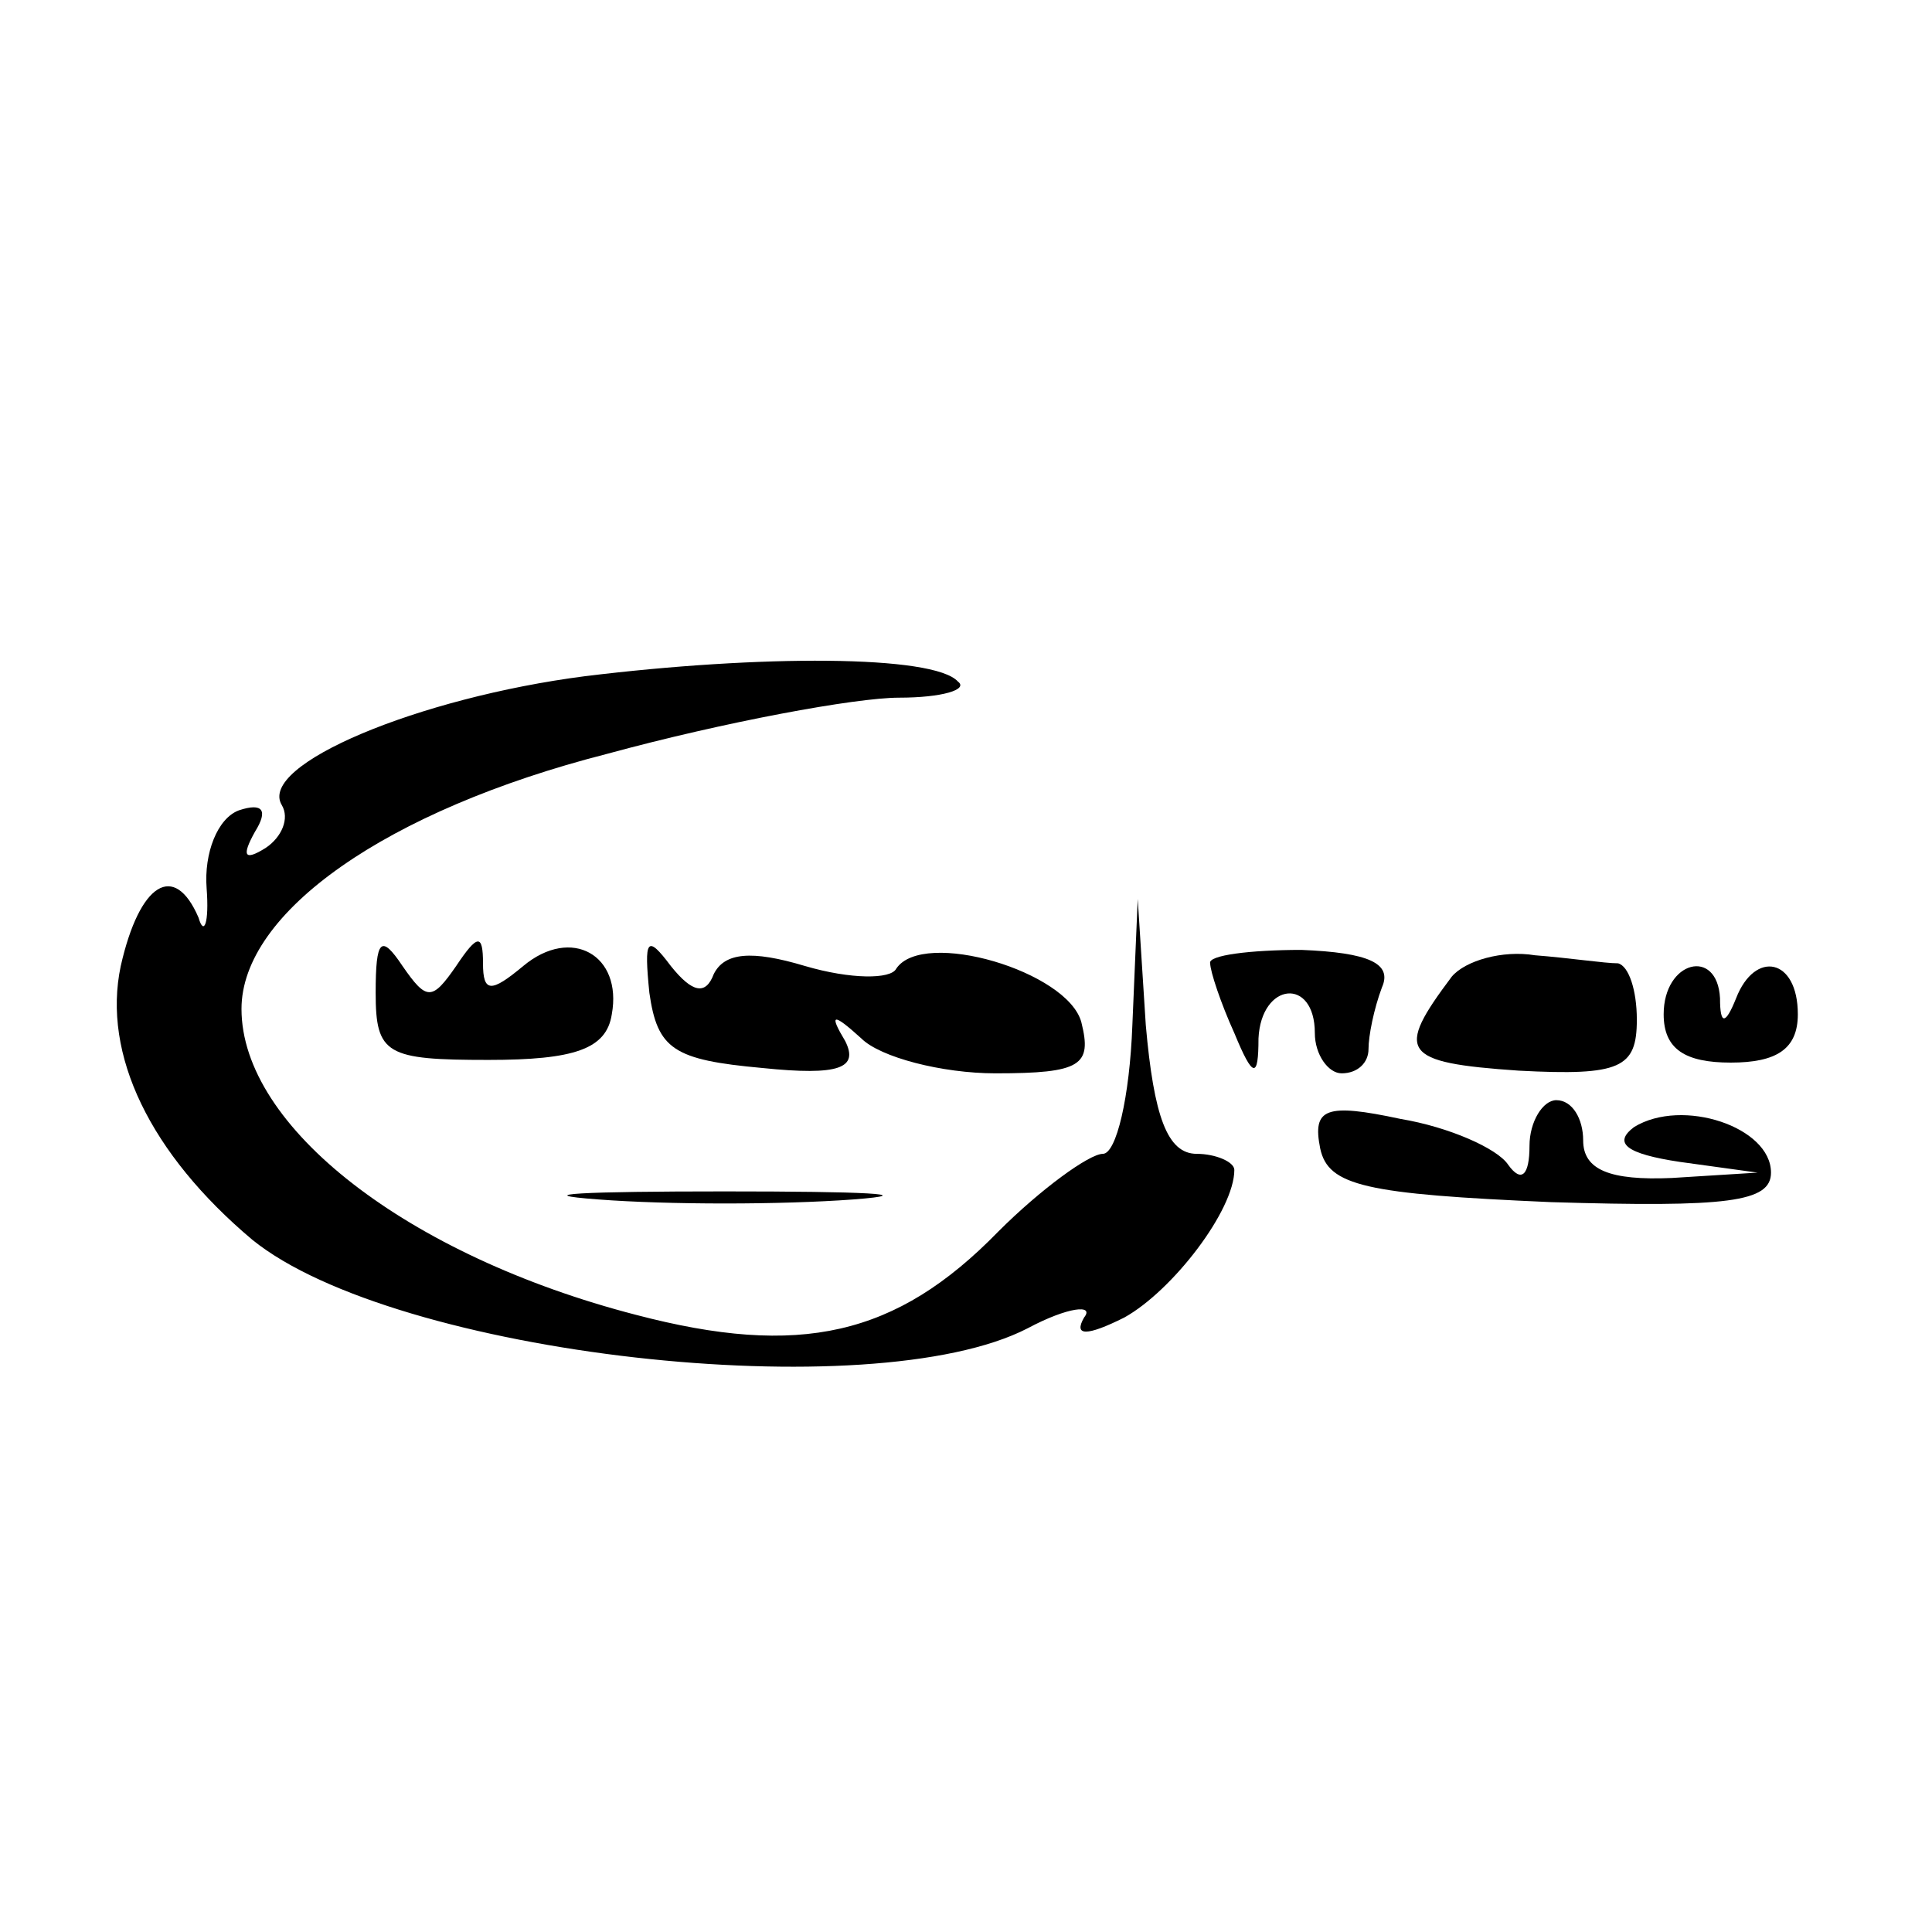 <?xml version="1.0" standalone="no"?>
<!DOCTYPE svg PUBLIC "-//W3C//DTD SVG 20010904//EN"
 "http://www.w3.org/TR/2001/REC-SVG-20010904/DTD/svg10.dtd">
<svg version="1.0" xmlns="http://www.w3.org/2000/svg"
 width="72pt" height="72pt" viewBox="0 0 72 72"
 preserveAspectRatio="xMidYMid meet">
<g transform="translate(0,72) scale(0.1,-0.1)"
fill="#000000" stroke="none">
<path d="M218 468 c-62 -8 -122 -33 -113 -48 3 -5 0 -12 -6 -16 -8 -5 -9 -3
-4 6 5 8 3 11 -6 8 -8 -3 -13 -16 -12 -29 1 -13 -1 -18 -3 -11 -9 21 -22 13
-29 -18 -7 -33 11 -70 49 -102 53 -43 231 -63 289 -33 15 8 25 9 21 4 -4 -7 1
-7 15 0 18 10 41 40 41 55 0 3 -7 6 -14 6 -11 0 -16 14 -19 48 l-3 47 -2 -47
c-1 -27 -6 -48 -11 -48 -5 0 -23 -13 -39 -29 -38 -39 -74 -47 -135 -31 -85 22
-147 70 -147 114 0 36 54 74 136 95 44 12 93 21 109 21 16 0 26 3 22 6 -9 10
-74 10 -139 2z"/>
<path d="M140 350 c0 -23 4 -25 42 -25 32 0 44 4 46 17 4 22 -15 33 -33 18
-12 -10 -15 -10 -15 1 0 11 -2 11 -10 -1 -9 -13 -11 -13 -20 0 -8 12 -10 10
-10 -10z"/>
<path d="M242 350 c3 -21 9 -25 42 -28 29 -3 36 0 31 10 -6 10 -5 11 6 1 7 -7
30 -13 50 -13 32 0 36 3 32 19 -5 19 -59 35 -69 20 -2 -4 -17 -4 -34 1 -20 6
-30 5 -34 -3 -3 -8 -8 -7 -16 3 -9 12 -10 10 -8 -10z"/>
<path d="M451 361 c0 -3 4 -15 9 -26 7 -17 9 -17 9 -2 1 21 21 23 21 2 0 -8 5
-15 10 -15 6 0 10 4 10 9 0 5 2 15 5 23 4 9 -5 13 -30 14 -19 0 -35 -2 -34 -5z"/>
<path d="M541 356 c-21 -28 -19 -32 25 -35 38 -2 44 1 44 19 0 11 -3 20 -7 21
-5 0 -18 2 -31 3 -12 2 -26 -2 -31 -8z"/>
<path d="M620 342 c0 -13 8 -18 25 -18 17 0 25 5 25 18 0 21 -16 24 -23 6 -4
-10 -6 -10 -6 0 -1 19 -21 14 -21 -6z"/>
<path d="M492 292 c3 -14 17 -17 86 -20 66 -2 82 0 82 11 0 17 -33 28 -51 17
-8 -6 -3 -10 17 -13 l29 -4 -32 -2 c-23 -1 -33 3 -33 14 0 8 -4 15 -10 15 -5
0 -10 -8 -10 -17 0 -11 -3 -14 -8 -7 -4 6 -22 14 -40 17 -28 6 -33 4 -30 -11z"/>
<path d="M223 273 c26 -2 68 -2 95 0 26 2 4 3 -48 3 -52 0 -74 -1 -47 -3z"/>
</g>
</svg>
